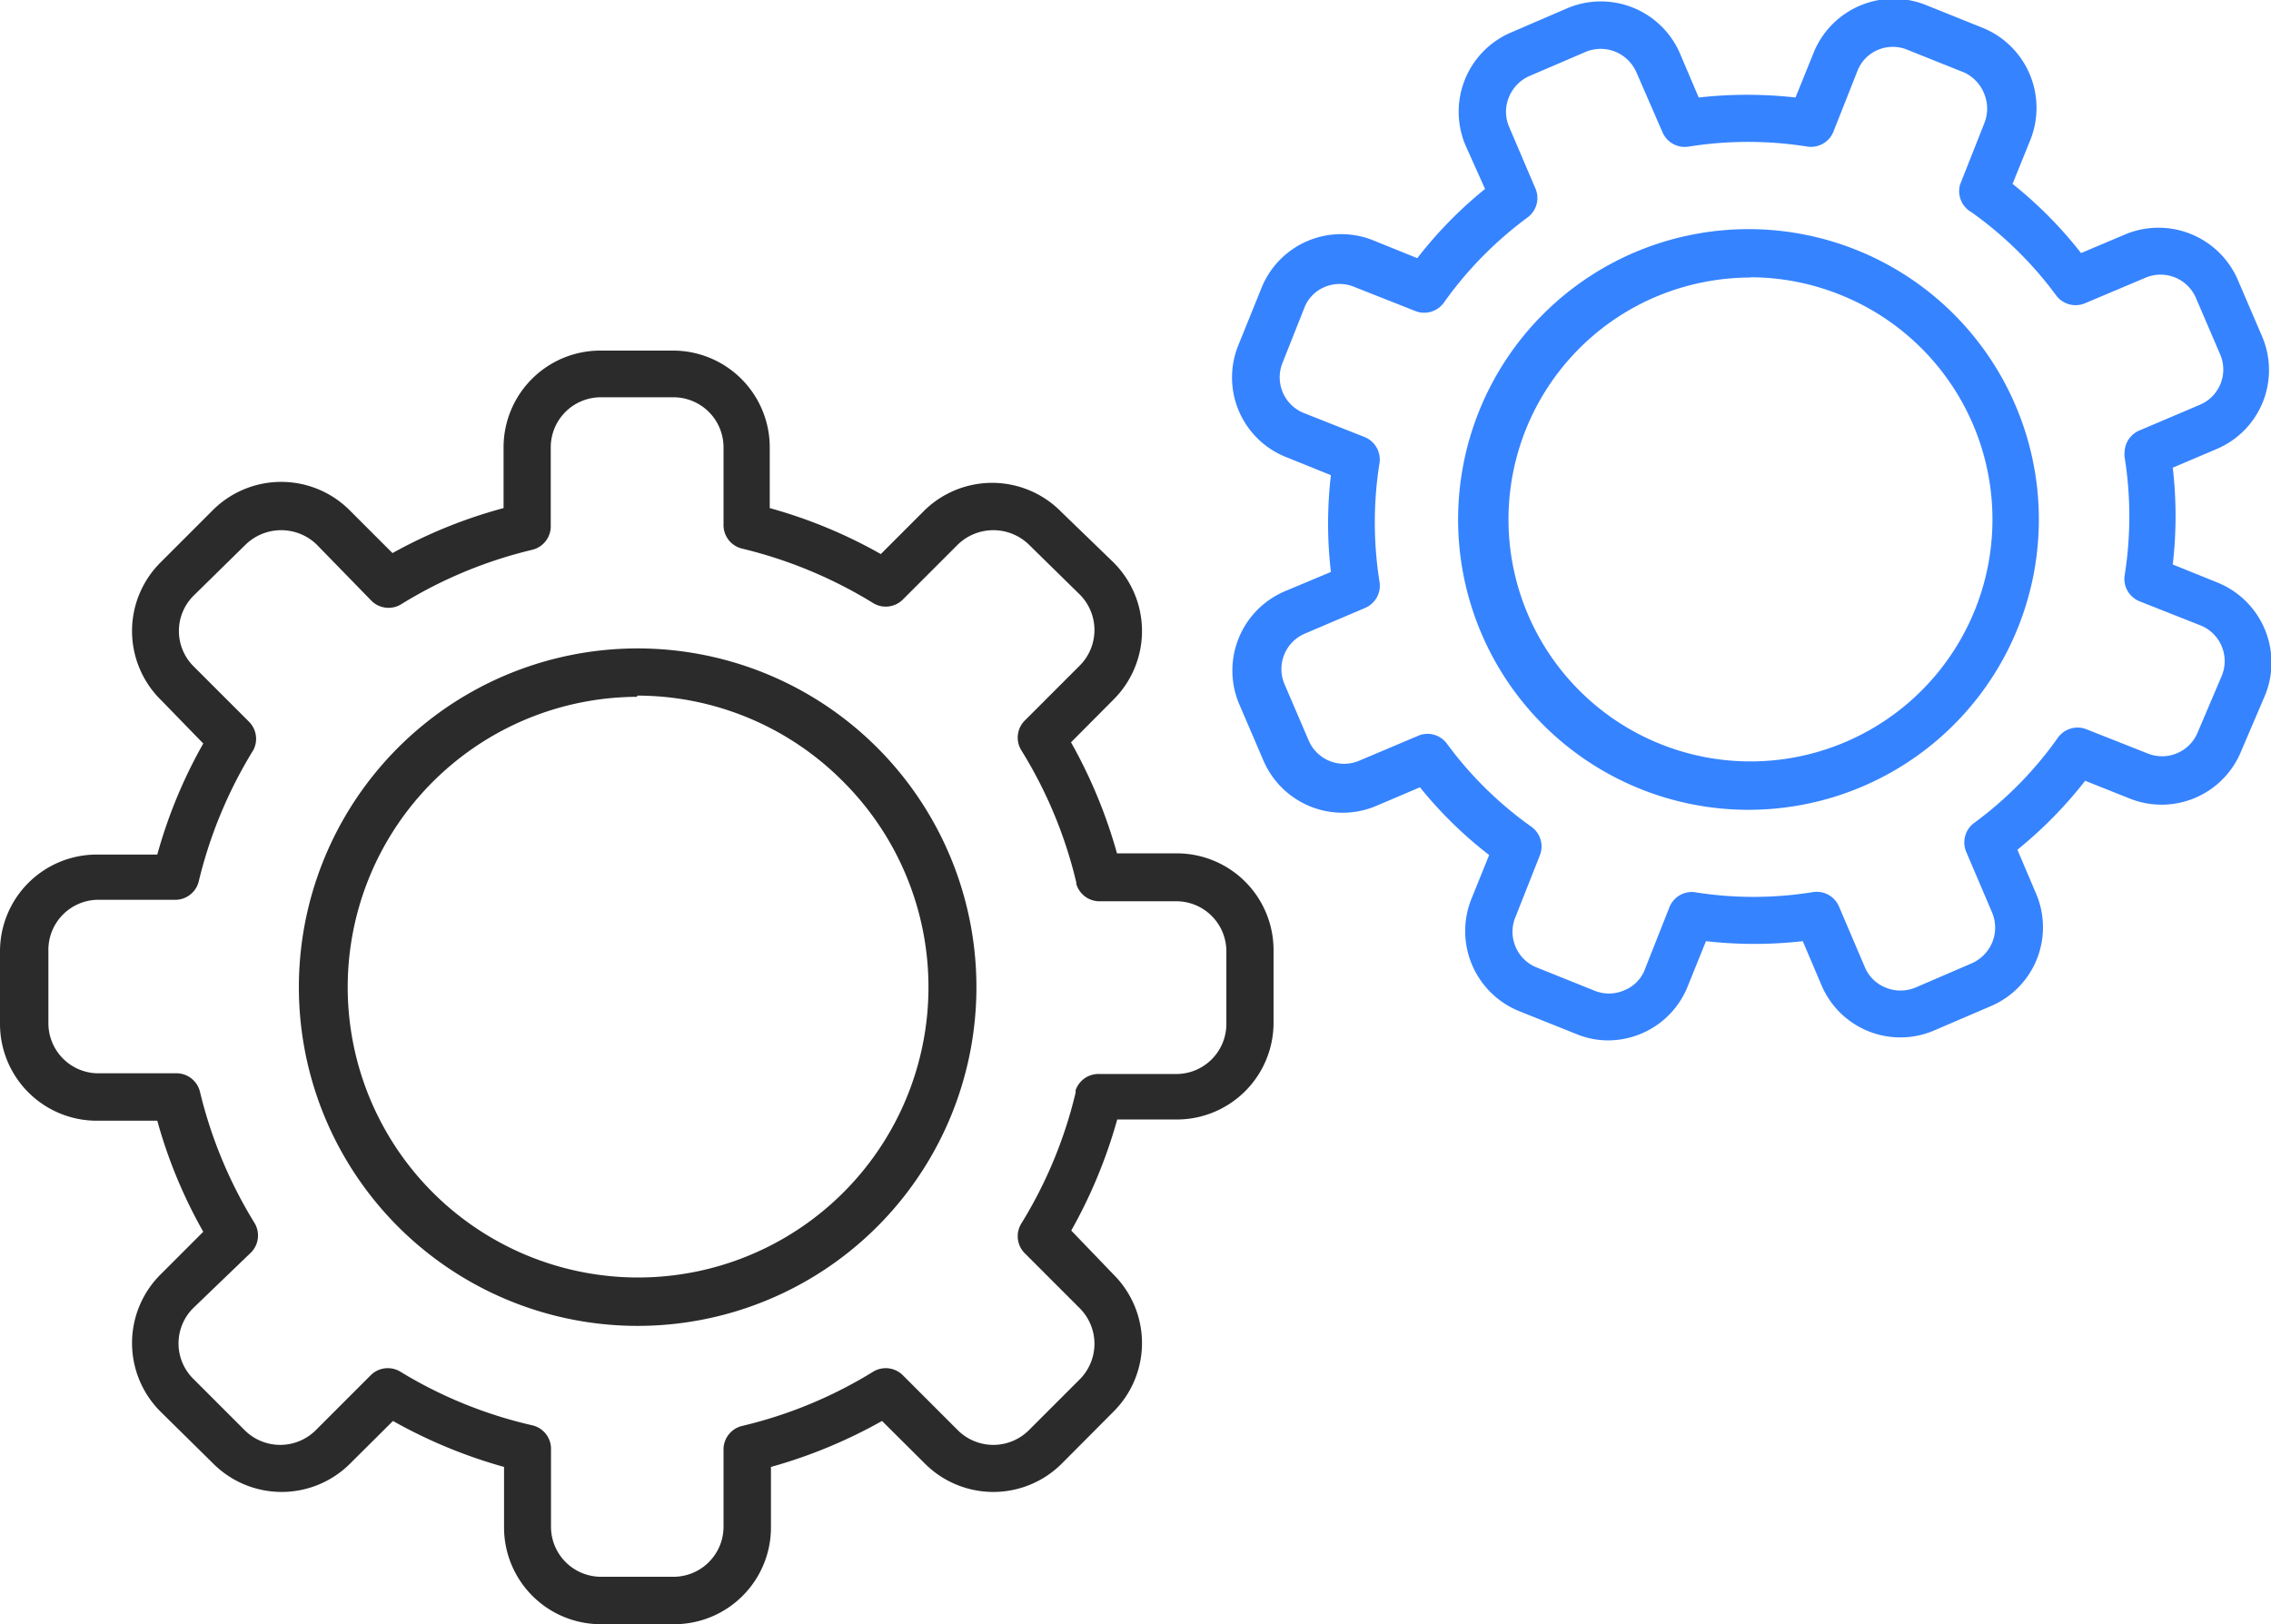 <?xml version="1.0" encoding="UTF-8"?> <svg xmlns="http://www.w3.org/2000/svg" viewBox="0 0 93.85 67.13"><defs><style>.cls-1{fill:#2b2b2b;}.cls-2{fill:#3683ff;}</style></defs><g id="Layer_2" data-name="Layer 2"><g id="Layer_1-2" data-name="Layer 1"><path class="cls-1" d="M26.33,54.8a14,14,0,1,1,9.91-23.91h0A14,14,0,0,1,26.33,54.8Zm0-26a12,12,0,1,0,8.53,3.52A12,12,0,0,0,26.33,28.75Z"></path><path class="cls-1" d="M27.83,67.13h-3a4,4,0,0,1-4-4V60.63a20.68,20.68,0,0,1-4.59-1.9l-1.75,1.74a4,4,0,0,1-5.7,0L6.65,58.36a4,4,0,0,1,0-5.7L8.4,50.91a20.21,20.21,0,0,1-1.9-4.59H4a4,4,0,0,1-4-4v-3a4,4,0,0,1,4-4H6.5a20.21,20.21,0,0,1,1.9-4.59L6.65,28.93a4,4,0,0,1,0-5.7l2.12-2.12a4,4,0,0,1,5.7,0l1.75,1.75A20.21,20.21,0,0,1,20.81,21V18.49a4,4,0,0,1,4-4h3a4,4,0,0,1,4,4V21a20.21,20.21,0,0,1,4.59,1.9l1.75-1.75a4,4,0,0,1,5.7,0L46,23.23a4,4,0,0,1,0,5.7l-1.74,1.75a20.68,20.68,0,0,1,1.9,4.59h2.47a4,4,0,0,1,4,4v3a4,4,0,0,1-4,4H46.17a20.68,20.68,0,0,1-1.9,4.59L46,52.66a4,4,0,0,1,0,5.7L43.9,60.47a4,4,0,0,1-5.7,0l-1.75-1.74a20.68,20.68,0,0,1-4.59,1.9V63.1A4,4,0,0,1,27.83,67.13Zm-5.06-7.19V63.1a2.07,2.07,0,0,0,2.07,2.07h3A2.07,2.07,0,0,0,29.9,63.1V59.94a1,1,0,0,1,.75-1,18.37,18.37,0,0,0,5.44-2.25,1,1,0,0,1,1.21.14l2.29,2.29a2.08,2.08,0,0,0,2.92,0L44.63,57a2.08,2.08,0,0,0,0-2.92l-2.29-2.29a1,1,0,0,1-.14-1.21,18.41,18.41,0,0,0,2.25-5.42l0-.1a1,1,0,0,1,1-.67h3.16a2.07,2.07,0,0,0,2.07-2.07v-3a2.07,2.07,0,0,0-2.07-2.07H45.48a1,1,0,0,1-1-.71.14.14,0,0,1,0-.06A18.41,18.41,0,0,0,42.2,31a1,1,0,0,1,.14-1.21l2.29-2.29a2.08,2.08,0,0,0,0-2.92L42.51,22.5a2.11,2.11,0,0,0-2.92,0h0L37.3,24.79a1,1,0,0,1-1.21.14,18.66,18.66,0,0,0-5.44-2.26,1,1,0,0,1-.75-1V18.49a2.07,2.07,0,0,0-2.07-2.07h-3a2.07,2.07,0,0,0-2.07,2.07v3.23a1,1,0,0,1-.75,1,18.43,18.43,0,0,0-5.44,2.26,1,1,0,0,1-1.21-.14L13.08,22.5a2.11,2.11,0,0,0-2.92,0L8,24.62a2.06,2.06,0,0,0,0,2.92l2.29,2.29A1,1,0,0,1,10.47,31a18.66,18.66,0,0,0-2.26,5.44,1,1,0,0,1-1,.75H4A2.07,2.07,0,0,0,2,39.3v3A2.07,2.07,0,0,0,4,44.36H7.26a1,1,0,0,1,1,.75,18.66,18.66,0,0,0,2.26,5.44,1,1,0,0,1-.14,1.21L8,54.05A2.06,2.06,0,0,0,8,57l2.12,2.12a2.08,2.08,0,0,0,2.92,0l2.29-2.29a1,1,0,0,1,1.21-.14A18.26,18.26,0,0,0,22,58.91,1,1,0,0,1,22.77,59.94ZM38.89,21.81h0Z"></path><path class="cls-2" d="M72.34,33.47a12,12,0,1,1,4.5-23.09h0a12,12,0,0,1-4.5,23.09Zm0-22a10.1,10.1,0,0,0-3.92.8,10,10,0,1,0,7.67-.07h0A10,10,0,0,0,72.36,11.46Z"></path><path class="cls-2" d="M66.47,43a3.41,3.41,0,0,1-1.32-.26l-2.35-.94a3.57,3.57,0,0,1-2-4.63l.74-1.83a17.22,17.22,0,0,1-2.86-2.8l-1.81.77a3.56,3.56,0,0,1-4.66-1.88l-1-2.33a3.56,3.56,0,0,1,1.88-4.66L55,23.64a17.26,17.26,0,0,1,0-4l-1.83-.74a3.54,3.54,0,0,1-2-4.62l.95-2.35a3.55,3.55,0,0,1,4.62-2l1.83.74a17.22,17.22,0,0,1,2.8-2.86L60.56,6a3.56,3.56,0,0,1,1.89-4.66l2.32-1a3.56,3.56,0,0,1,4.66,1.88l.77,1.81a17.84,17.84,0,0,1,4,0l.74-1.83h0a3.57,3.57,0,0,1,4.63-2l2.34.94a3.57,3.57,0,0,1,2,4.63l-.74,1.83A17.16,17.16,0,0,1,86,10.46l1.82-.77a3.57,3.57,0,0,1,4.66,1.88l1,2.33a3.54,3.54,0,0,1-1.88,4.66l-1.81.77a17.26,17.26,0,0,1,0,4l1.83.74a3.57,3.57,0,0,1,2,4.63l-1,2.34A3.55,3.55,0,0,1,88,33l-1.83-.73a17.55,17.55,0,0,1-2.8,2.85l.77,1.81a3.54,3.54,0,0,1-1.88,4.66l-2.33,1a3.54,3.54,0,0,1-4.66-1.88l-.77-1.81a17.84,17.84,0,0,1-4,0l-.74,1.83A3.55,3.55,0,0,1,66.47,43ZM59,30.33a1,1,0,0,1,.79.4,15.33,15.33,0,0,0,3.51,3.45,1,1,0,0,1,.34,1.16l-1,2.53A1.59,1.59,0,0,0,63.54,40l2.34.94a1.57,1.57,0,0,0,1.22,0A1.52,1.52,0,0,0,68,40l1-2.53a1,1,0,0,1,1-.6,15.38,15.38,0,0,0,4.93,0,1,1,0,0,1,1.06.58l1.07,2.51a1.56,1.56,0,0,0,.87.86,1.61,1.61,0,0,0,1.22,0l2.32-1a1.63,1.63,0,0,0,.86-.87,1.61,1.61,0,0,0,0-1.22l-1.07-2.51A1,1,0,0,1,81.6,34a15.37,15.37,0,0,0,3.45-3.52,1,1,0,0,1,1.17-.34l2.53,1a1.59,1.59,0,0,0,2.07-.87l1-2.35a1.59,1.59,0,0,0-.88-2.07l-2.53-1a1,1,0,0,1-.61-1.06,15.49,15.49,0,0,0,0-4.9.58.58,0,0,1,0-.19,1,1,0,0,1,.64-.92l2.47-1.05a1.58,1.58,0,0,0,.84-2.08l-1-2.33a1.59,1.59,0,0,0-2.09-.84l-2.51,1.06a1,1,0,0,1-1.17-.32,15.53,15.53,0,0,0-3.51-3.45A1,1,0,0,1,81,7.63l1-2.53a1.61,1.61,0,0,0,0-1.22A1.63,1.63,0,0,0,81.18,3l-2.35-.94a1.57,1.57,0,0,0-1.22,0,1.55,1.55,0,0,0-.85.87l-1,2.53a1,1,0,0,1-1.06.6,15.61,15.61,0,0,0-4.92,0,1,1,0,0,1-1.07-.58L67.63,3a1.63,1.63,0,0,0-.87-.86,1.61,1.61,0,0,0-1.22,0l-2.33,1a1.61,1.61,0,0,0-.85.87,1.57,1.57,0,0,0,0,1.22l1.07,2.51A1,1,0,0,1,63.11,9a15.58,15.58,0,0,0-3.45,3.52,1,1,0,0,1-1.16.34l-2.53-1a1.57,1.57,0,0,0-1.22,0,1.52,1.52,0,0,0-.85.87L53,15a1.59,1.59,0,0,0,.88,2.07l2.53,1a1,1,0,0,1,.6,1.06,15.61,15.61,0,0,0,0,4.92,1,1,0,0,1-.58,1.07l-2.51,1.07a1.59,1.59,0,0,0-.84,2.08l1,2.33a1.59,1.59,0,0,0,2.09.84l2.51-1.06A1.09,1.09,0,0,1,59,30.33Z"></path></g></g></svg> 
